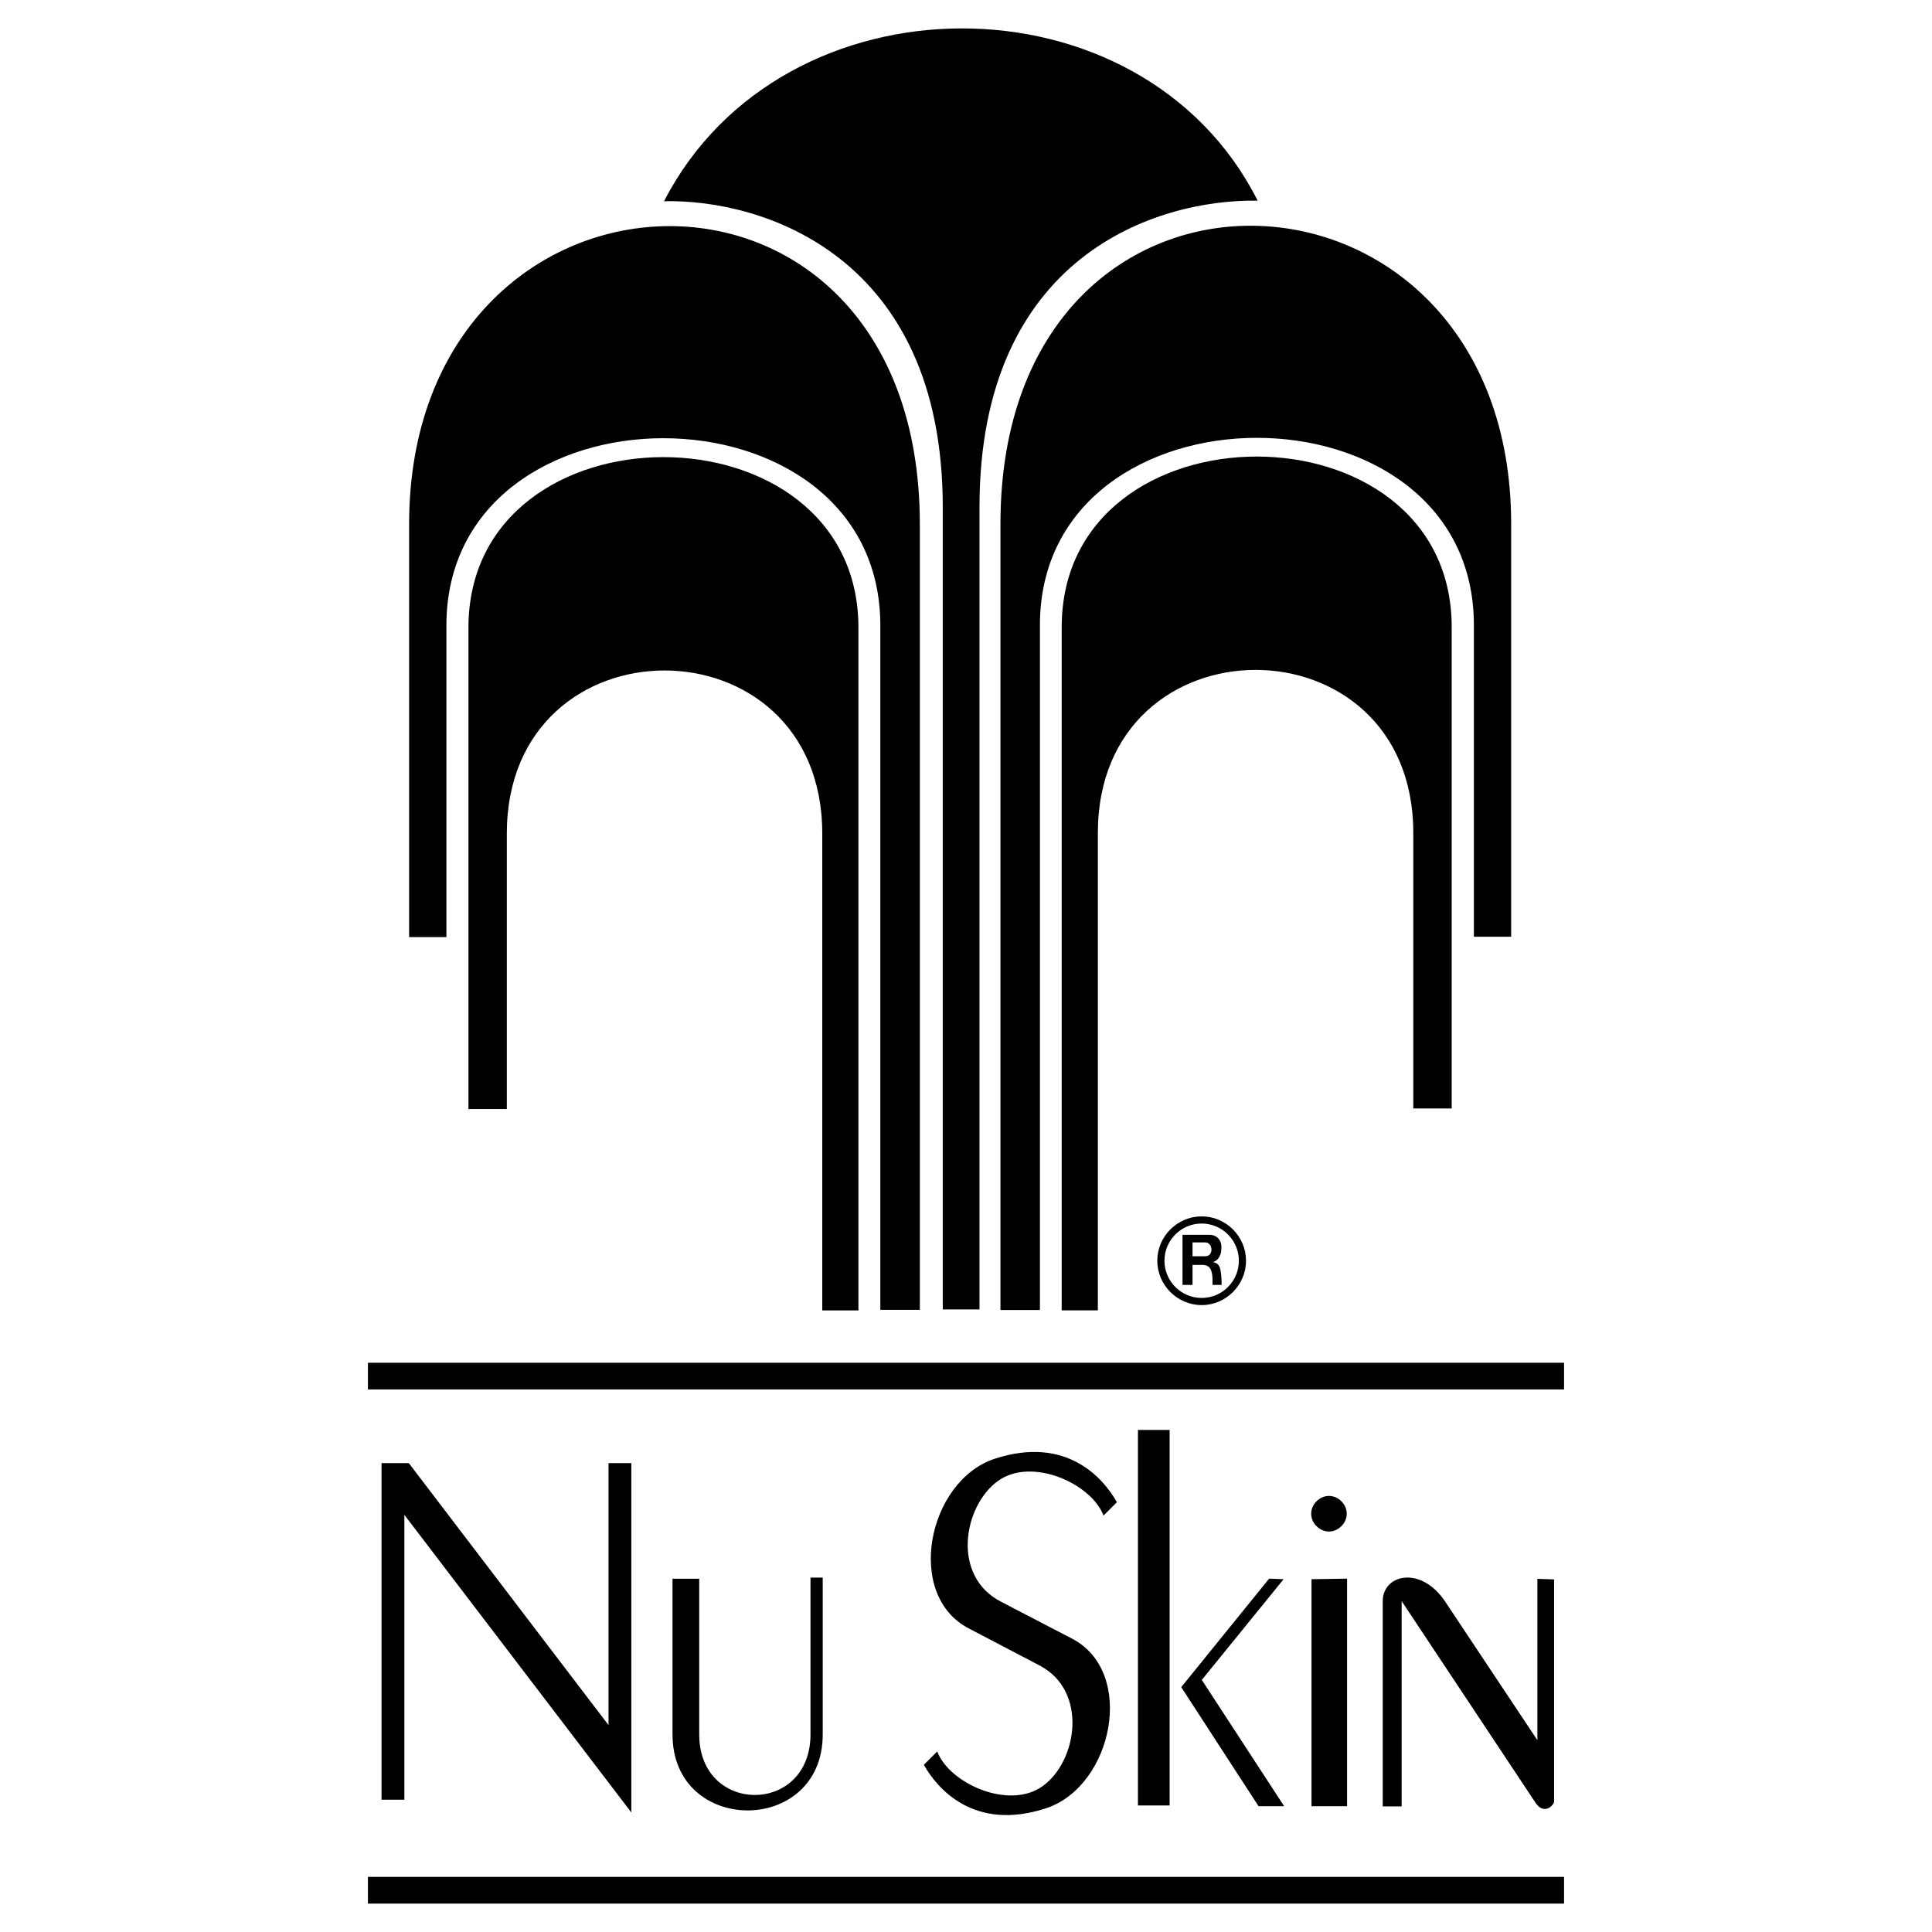 <svg xmlns="http://www.w3.org/2000/svg" width="2500" height="2500" viewBox="0 0 192.756 192.756"><g fill-rule="evenodd" clip-rule="evenodd"><path fill="#fff" d="M0 0h192.756v192.756H0V0z"/><path d="M156.045 187.258H36.709v2.664h119.336v-2.664zM156.045 135.963H36.709v2.664h119.336v-2.664zM66.252 20.076c9.824-.222 27.808 5.439 27.808 30.528v80.039h3.664V50.604c0-25.088 17.65-30.75 27.752-30.583-11.544-22.924-47.401-22.924-59.224.055z"/><path d="M44.538 93.495V62.412c0-24.922 43.293-24.922 43.293 0v68.272h3.941V52.31c0-40.741-50.954-38.576-50.954 0v41.185h3.72zM103.754 130.701V62.374c0-24.922 43.295-24.922 43.295 0v31.083h3.719V52.272c0-38.576-50.953-40.741-50.953 0v78.429h3.939z"/><path d="M46.736 110.646h3.83V83.17c0-21.702 31.472-21.702 31.472 0v47.568h3.608V62.633c0-22.701-38.909-22.701-38.909 0v48.013h-.001zM109.533 83.114c0-21.703 31.473-21.703 31.473 0v27.474h3.83V62.577c0-22.702-38.91-22.702-38.91 0v68.16h3.607V83.114z"/><path d="M119.889 121.357c-2.428 0-4.426 2-4.426 4.426 0 2.428 1.998 4.426 4.426 4.426s4.426-1.998 4.426-4.426c-.001-2.426-1.999-4.426-4.426-4.426zm0 8.139c-2.047 0-3.711-1.666-3.711-3.713s1.664-3.711 3.711-3.711 3.713 1.664 3.713 3.711-1.666 3.713-3.713 3.713z"/><path d="M121.881 128.197c0-.713-.047-1.332-.189-1.762-.143-.332-.334-.428-.666-.521.523-.145.824-.715.824-1.285.096-.762-.35-1.428-1.158-1.428h-2.713v4.996h1v-1.998h1c.379 0 .818.154.912.771.096.238.086.846.086 1.227h.904zm-1.617-2.861h-1.285v-1.381h1.275c.762 0 .865 1.381.01 1.381zM60.712 172.115l-19.926-26.142h-2.72v33.582h2.276v-28.42l22.646 29.695v-34.857h-2.276v26.142zM99.555 147.766c3.33-2.441 9.324.223 10.545 3.441l1.332-1.332c-1.275-2.275-4.939-6.717-12.211-4.328-6.66 2.219-8.991 13.598-2.552 16.928l7.105 3.719c4.773 2.555 3.719 9.492.277 11.99-3.33 2.441-9.325-.223-10.546-3.441l-1.332 1.332c1.277 2.275 4.939 6.717 12.21 4.33 6.662-2.221 8.992-13.6 2.555-16.93l-7.051-3.664c-4.995-2.553-3.774-9.547-.332-12.045zM153.385 157.523v16.096l-9.158-13.766c-2.443-3.719-6.271-2.775-6.271-.111v20.482h1.887v-20.482l13.377 20.15c.832 1.221 1.832.221 1.832-.168v-22.146l-1.667-.055zM80.862 173.049c0 8.047-11.101 8.047-11.101 0v-15.541h-2.664v15.541c0 10.102 14.986 10.102 14.986 0v-15.652h-1.221v15.652zM128.064 157.559l-1.443-.057-8.769 10.824 7.714 11.879h2.553l-8.215-12.6 8.16-10.046zM130.848 180.203h3.55v-22.701l-3.55.055v22.646zM132.59 152.801c.945 0 1.777-.834 1.777-1.777s-.832-1.775-1.777-1.775c-.943 0-1.775.832-1.775 1.775s.831 1.777 1.775 1.777zM113.533 180.131h3.162v-37.467h-3.162v37.467z"/></g></svg>